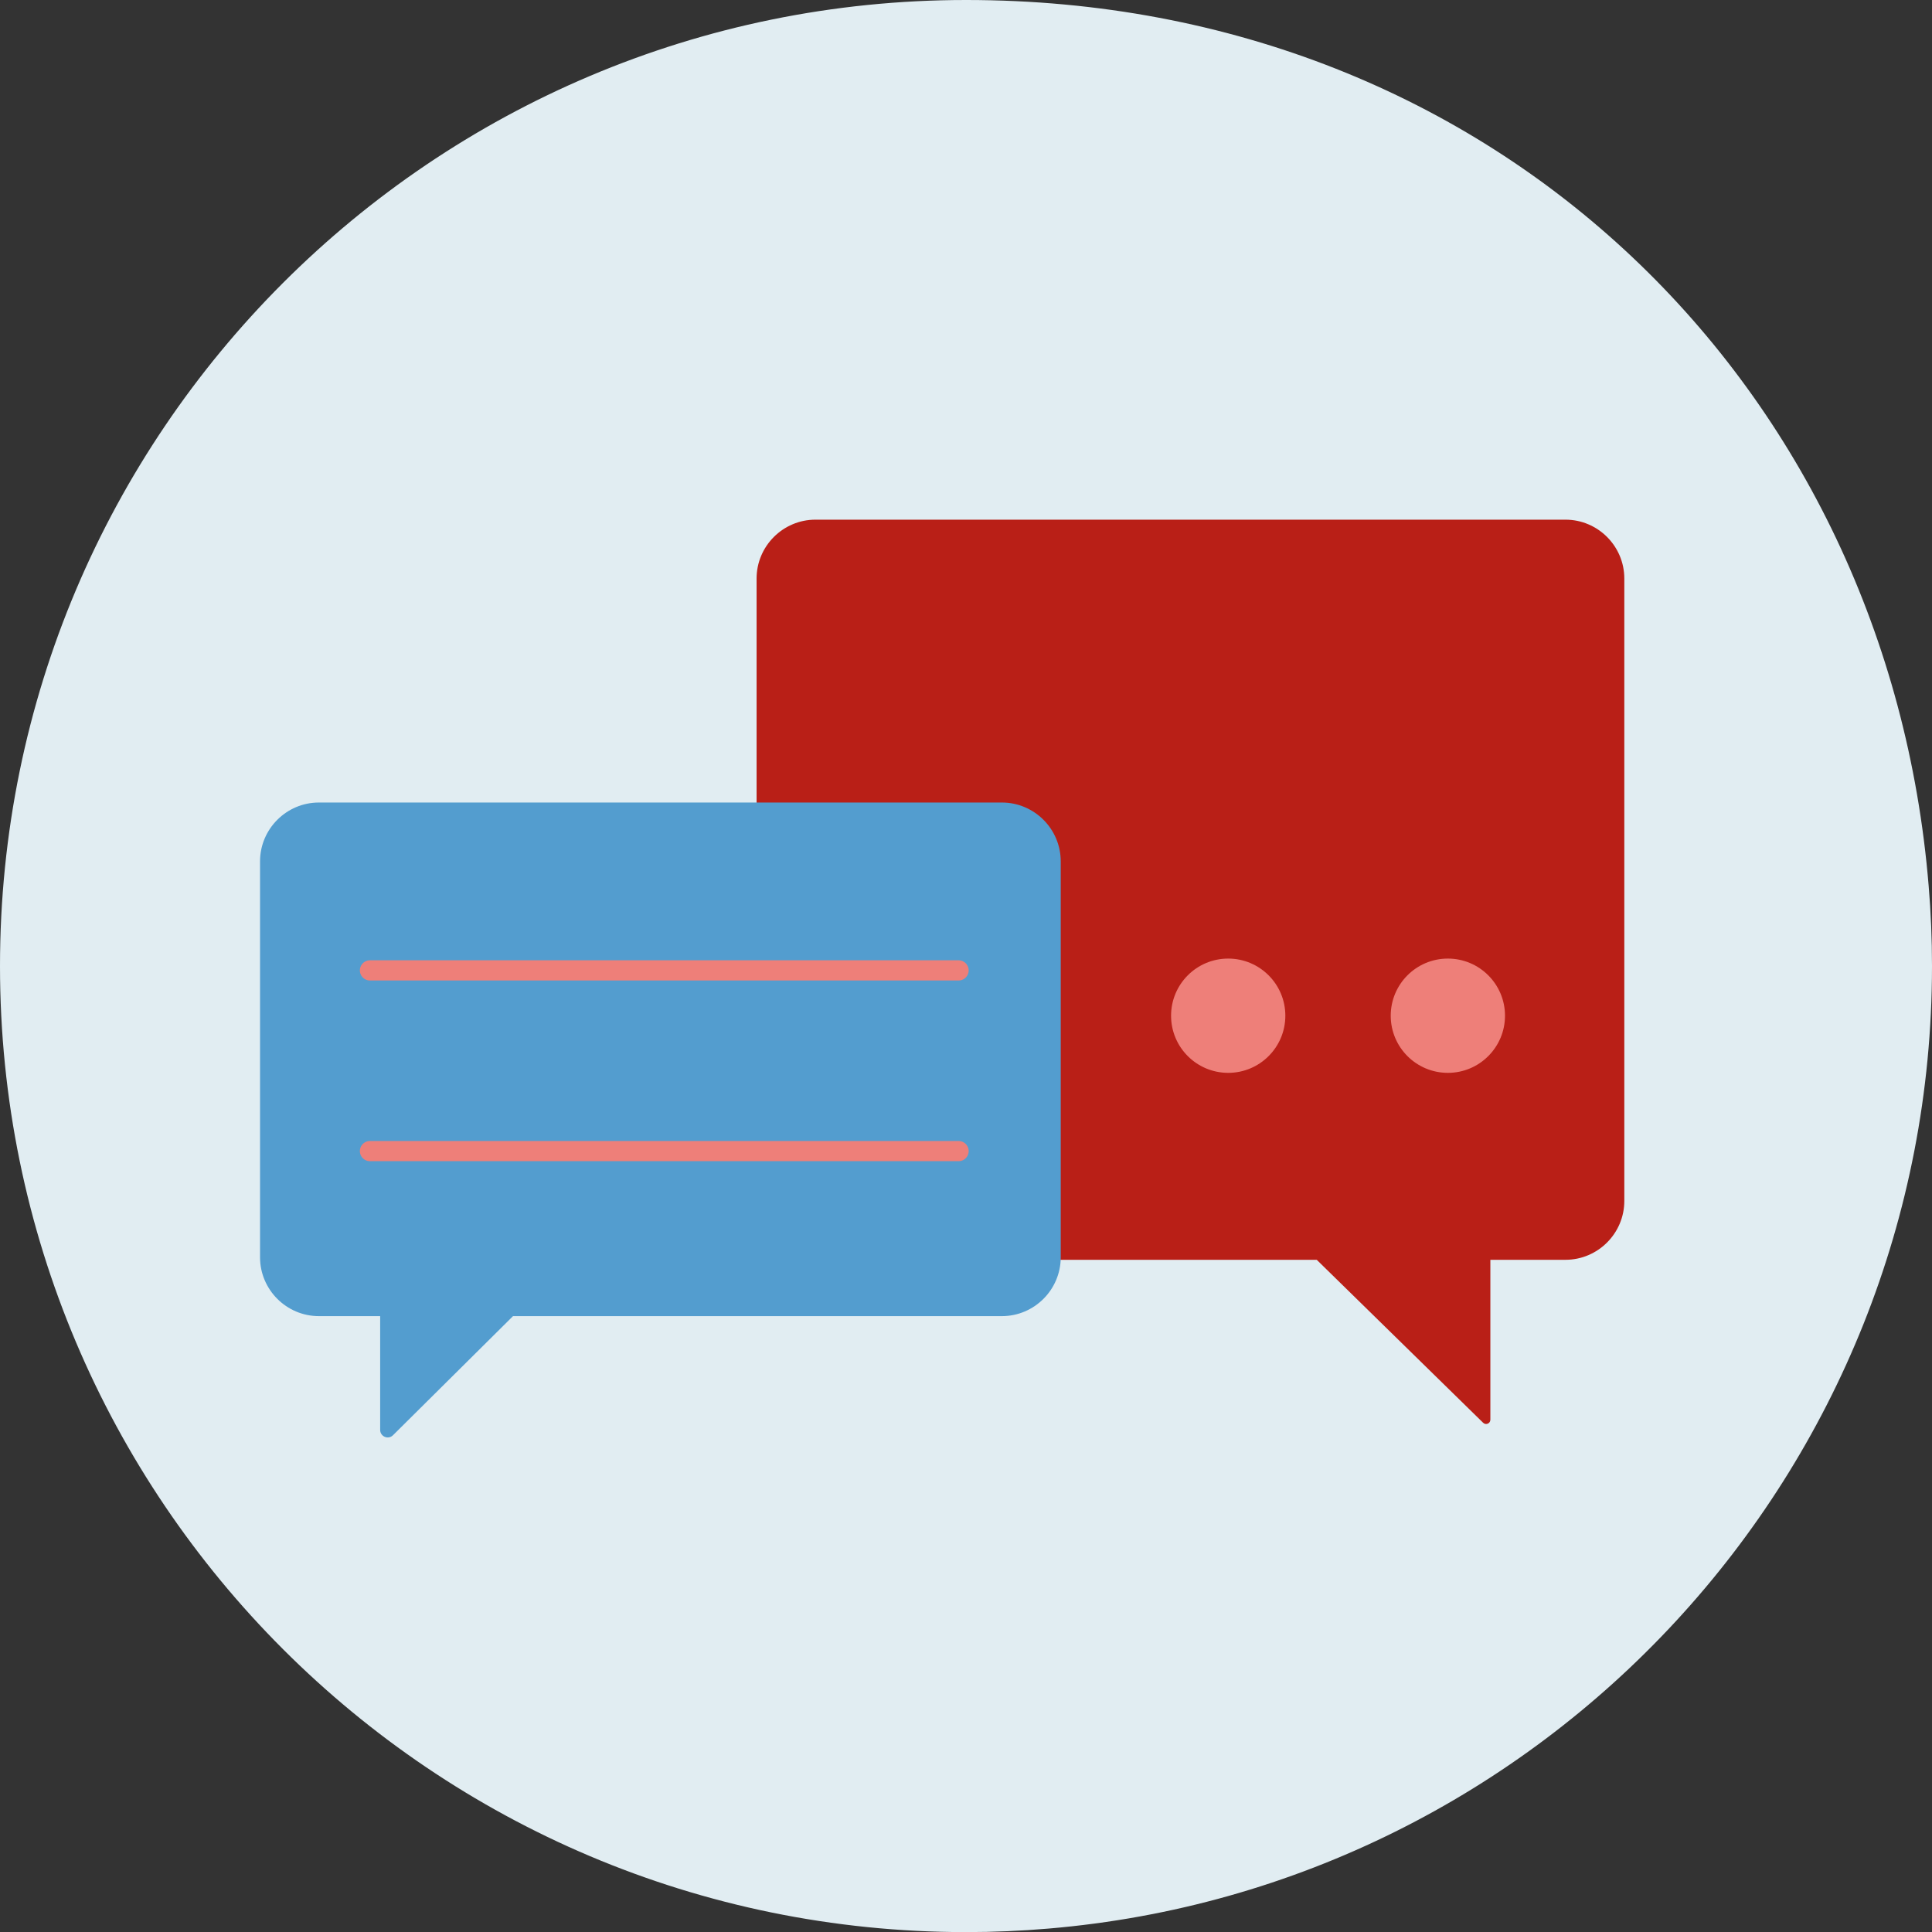 <?xml version="1.0" encoding="UTF-8"?><svg id="Ebene_2" xmlns="http://www.w3.org/2000/svg" viewBox="0 0 191.39 191.4"><rect x="0" y="0" width="191.39" height="191.4" fill="#333333" stroke="none"/><g id="Kundenkomunikation"><path d="M191.39,95.7c0,50.09-38.49,91.2-87.51,95.35-2.69,.23-5.42,.35-8.18,.35C42.85,191.4,0,148.55,0,95.7S42.85,0,95.7,0s91.33,38.63,95.36,87.77c.22,2.61,.33,5.26,.33,7.93Z" style="fill:#e1edf2;"/><path d="M130.43,124.8h-49.65c-3.21,0-5.83-2.62-5.83-5.83V57.31c0-3.21,2.62-5.83,5.83-5.83h74.3c3.21,0,5.83,2.62,5.83,5.83v61.66c0,3.21-2.62,5.83-5.83,5.83h-7.44v15.84c0,.38-.45,.57-.72,.3l-16.48-16.14Z" style="fill:#b91f17;"/><path d="M50.83,130.38h48.42c3.21,0,5.83-2.62,5.83-5.83v-39.22c0-3.21-2.62-5.83-5.83-5.83H31.59c-3.21,0-5.83,2.62-5.83,5.83v39.22c0,3.21,2.62,5.83,5.83,5.83h6.07v11.27c0,.66,.8,1,1.27,.53l11.89-11.8Z" style="fill:#539dcf;"/><line x1="36.65" y1="96.13" x2="94.96" y2="96.13" style="fill:none; stroke:#ee7f79; stroke-linecap:round; stroke-linejoin:round; stroke-width:2px;"/><line x1="36.65" y1="114.03" x2="94.96" y2="114.03" style="fill:none; stroke:#ee7f79; stroke-linecap:round; stroke-linejoin:round; stroke-width:2px;"/><circle cx="143.43" cy="100.62" r="5.16" style="fill:#ee7f79; stroke:#ee7f79; stroke-miterlimit:10;"/><circle cx="121.67" cy="100.62" r="5.16" style="fill:#ee7f79; stroke:#ee7f79; stroke-miterlimit:10;"/></g></svg>